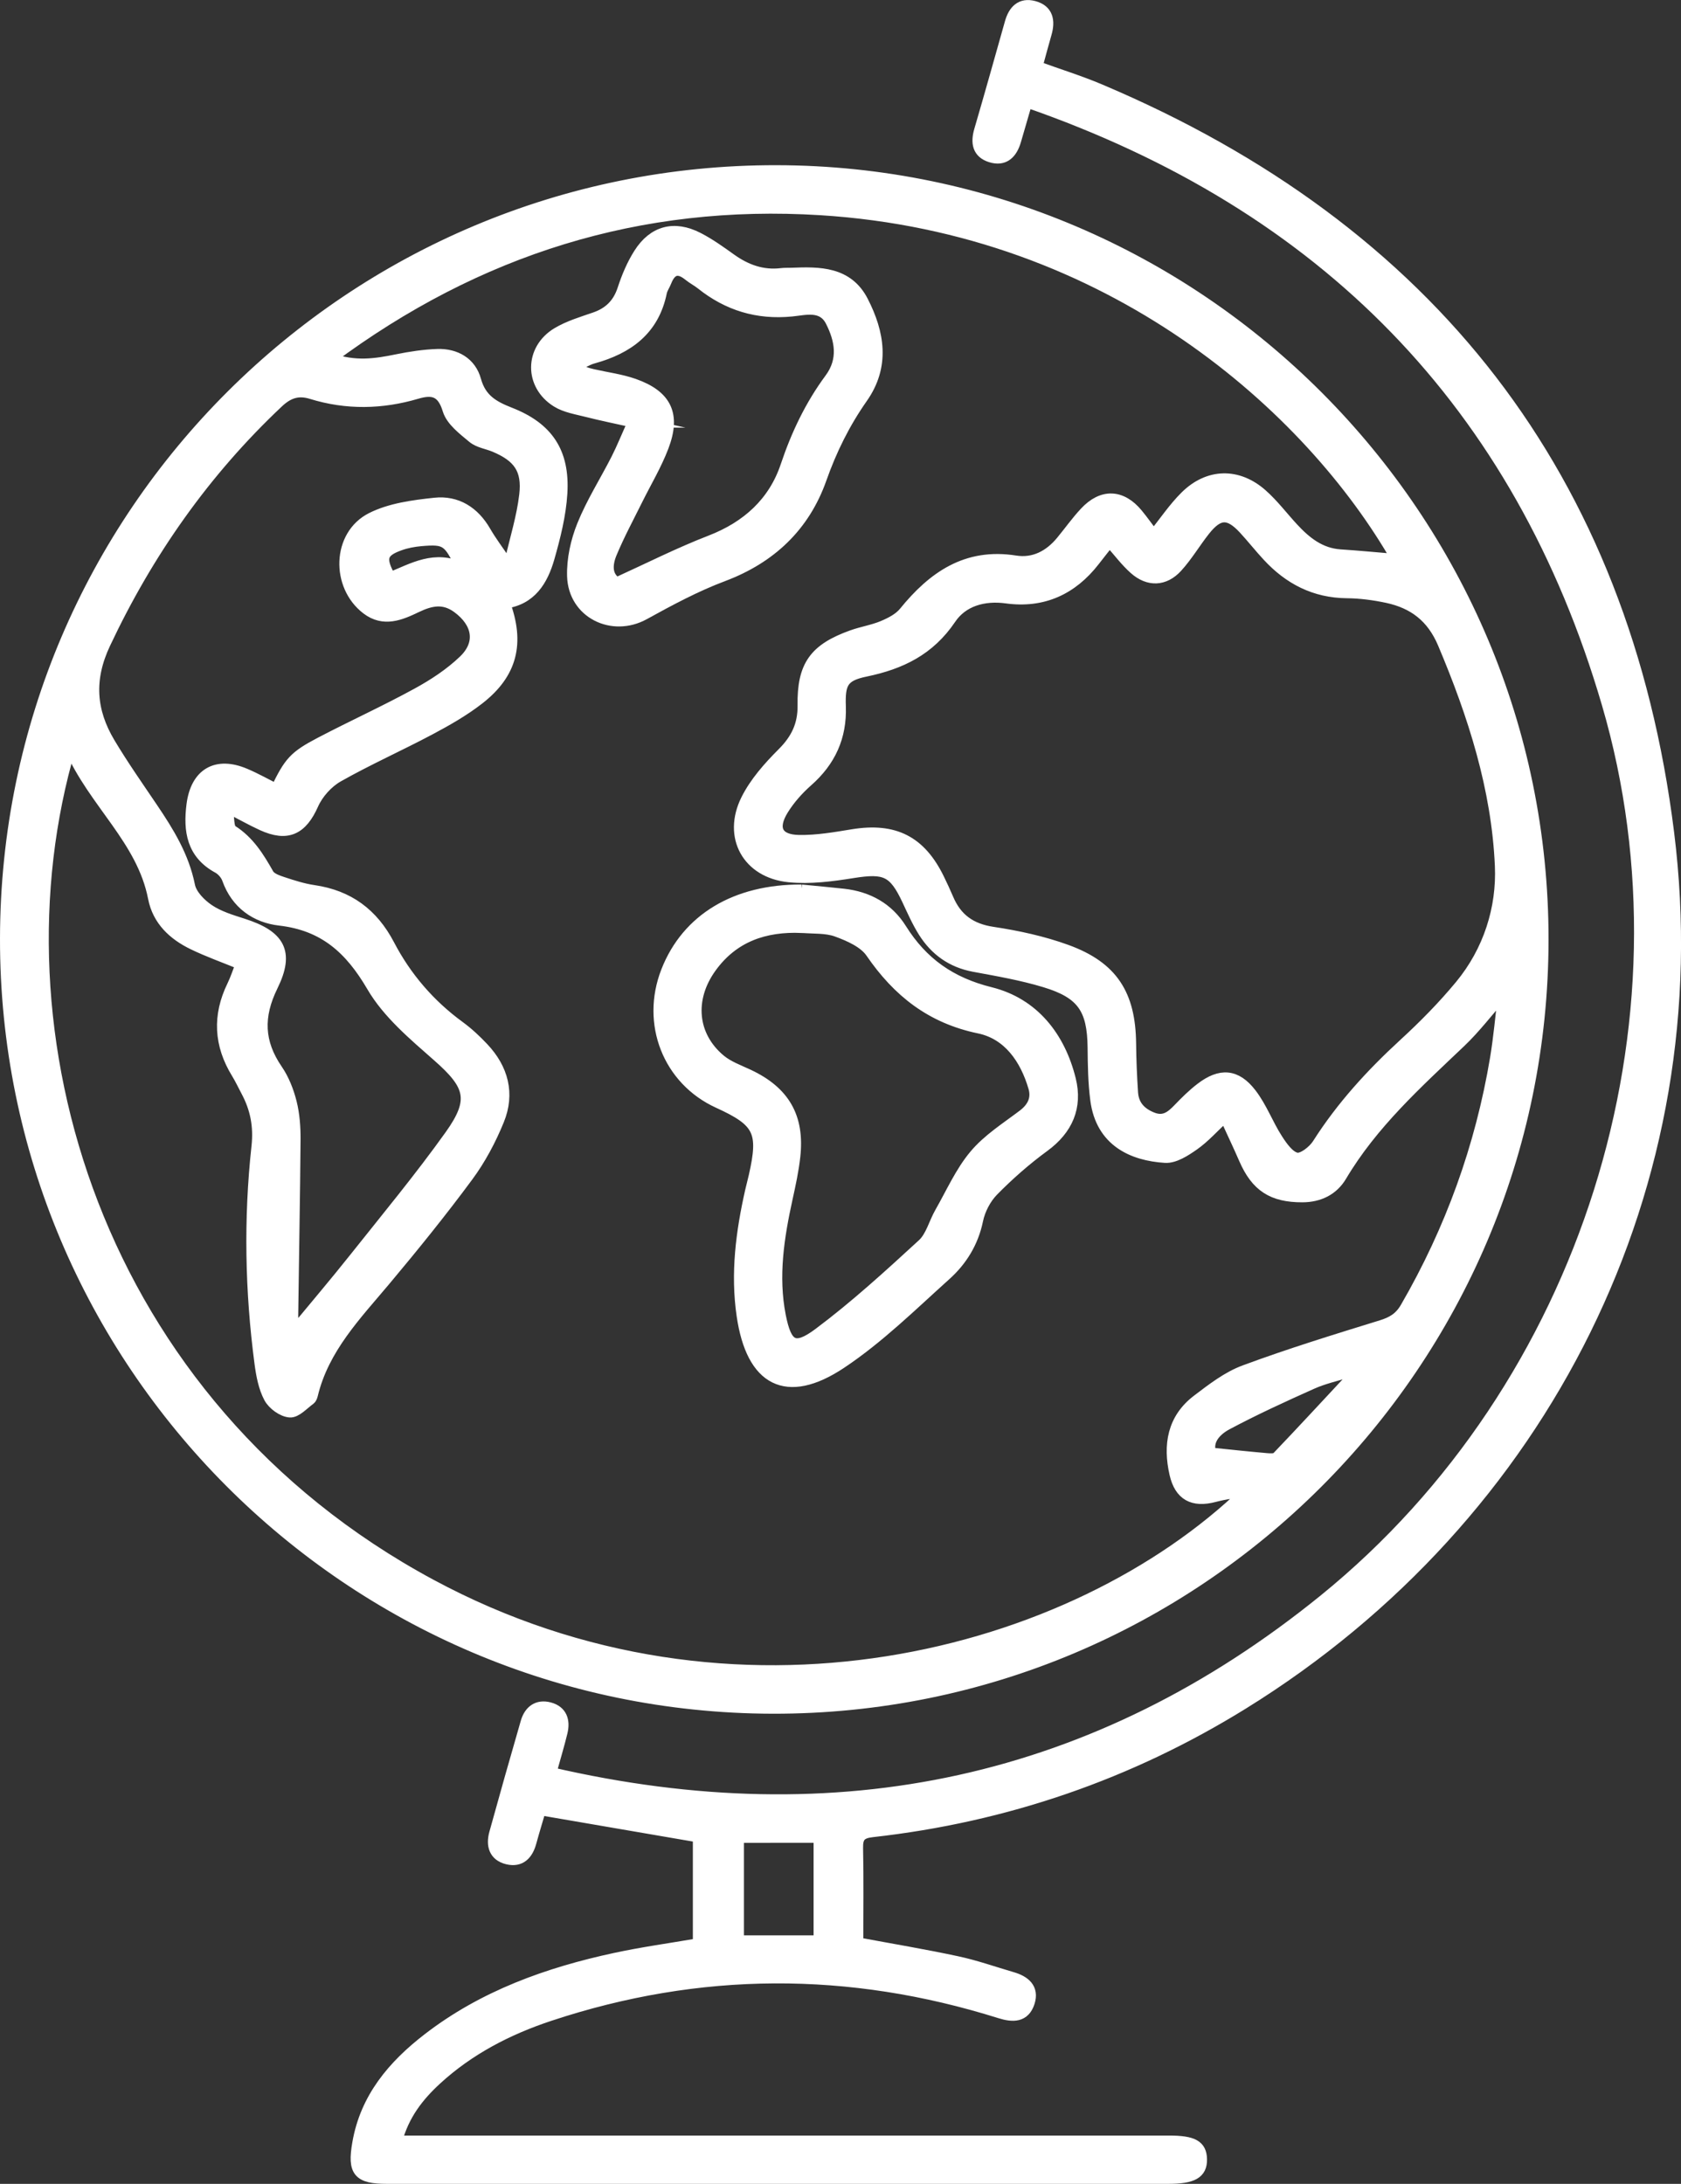<?xml version="1.0" encoding="UTF-8"?><svg id="Layer_2" xmlns="http://www.w3.org/2000/svg" viewBox="0 0 293.79 381.55"><rect x="0" y="0" width="293.79" height="381.55" fill="#333333" stroke="none"/><defs><style>.cls-1{fill:#fff;stroke:#fff;stroke-miterlimit:10;stroke-width:2px;}</style></defs><g id="Layer_1-2"><path class="cls-1" d="M1,163.94C1.12,89.79,61.45,29.74,135.72,29.86c73.8.12,133.96,60.45,133.92,134.3-.05,74.14-60.44,134.39-134.58,134.25C61.02,298.27.88,237.94,1,163.94ZM244.22,97.81c-15.11-26.46-50.02-58.06-100.81-61.21-31.57-1.96-59.97,6.88-85.71,26.04,4.35,1.59,8.01,1,11.72.24,2.31-.47,4.68-.83,7.03-.91,3.18-.1,5.8,1.42,6.64,4.47.92,3.33,3.09,4.58,6.01,5.72,6.63,2.59,9.49,6.88,9.06,14.02-.23,3.79-1.19,7.6-2.24,11.28-1.12,3.91-3.13,7.3-7.78,7.88,2.61,7.02,1.29,12.3-4.46,16.77-2.63,2.05-5.59,3.73-8.54,5.3-5.32,2.83-10.85,5.28-16.09,8.25-1.81,1.03-3.52,2.93-4.37,4.84-1.94,4.37-4.44,5.64-8.87,3.61-1.85-.85-3.63-1.86-6.15-3.16.35,1.9.16,3.73.86,4.17,3,1.9,4.69,4.68,6.36,7.62.41.73,1.59,1.15,2.51,1.45,1.78.59,3.59,1.17,5.44,1.44,6.05.88,10.29,4.01,13.14,9.45,2.96,5.67,7.07,10.46,12.28,14.27,1.51,1.1,2.9,2.4,4.18,3.76,3.43,3.63,4.58,7.97,2.69,12.59-1.4,3.44-3.2,6.83-5.41,9.81-4.58,6.2-9.44,12.2-14.4,18.12-5.15,6.14-10.79,11.91-12.75,20.06-.07.28-.19.63-.4.78-1.15.82-2.39,2.26-3.5,2.18-1.28-.09-2.94-1.3-3.57-2.49-.94-1.77-1.34-3.92-1.61-5.96-1.67-12.6-1.91-25.25-.53-37.89.39-3.55-.22-6.65-1.85-9.69-.56-1.05-1.06-2.13-1.68-3.14-3.05-4.96-3.31-10.02-.75-15.26.59-1.21,1-2.51,1.5-3.79-2.98-1.22-5.77-2.21-8.42-3.49-3.42-1.66-6.12-4.16-6.88-8.06-1.99-10.25-10.47-16.66-14.63-26.28-14.59,49.48,4.2,114.59,63.02,146.27,52.88,28.49,112.36,12.91,142.58-16.28-1.9.1-3.78.37-5.61.85-3.72.98-6-.23-6.85-3.97-1.13-4.98-.4-9.56,3.9-12.83,2.58-1.96,5.27-4.05,8.26-5.15,7.86-2.91,15.88-5.38,23.89-7.85,1.91-.59,3.23-1.37,4.27-3.16,7.87-13.58,13.12-28.09,15.71-43.56.6-3.59.91-7.22,1.43-11.48-2.92,3.32-5.07,6.17-7.63,8.6-7.6,7.23-15.39,14.24-20.83,23.41-1.43,2.4-3.81,3.6-6.76,3.61-5.21.01-8.03-1.79-10.12-6.61-1.04-2.4-2.18-4.77-3.4-7.44-2.11,1.97-3.63,3.7-5.47,4.99-1.48,1.04-3.38,2.28-5.01,2.17-5.61-.36-11.12-2.75-12.07-10-.4-3.03-.44-6.11-.47-9.18-.08-6.7-1.88-9.48-8.41-11.46-4.05-1.23-8.26-1.96-12.43-2.73-3.87-.72-6.74-2.78-8.78-6.01-1.1-1.75-1.94-3.66-2.82-5.54-2.39-5.1-3.94-5.73-9.59-4.83-3.67.59-7.5,1.09-11.16.72-7.18-.72-10.63-6.95-7.41-13.41,1.5-3.01,3.89-5.7,6.3-8.11,2.42-2.41,3.66-4.95,3.61-8.37-.1-6.93,1.99-9.82,8.53-12.17,1.76-.63,3.66-.92,5.38-1.64,1.36-.57,2.85-1.33,3.75-2.43,5.03-6.19,10.85-10.31,19.39-8.96,3.27.52,5.99-.92,8.09-3.46,1.39-1.68,2.65-3.47,4.13-5.05,2.99-3.21,6.34-3.07,9.11.29.99,1.2,1.88,2.47,2.86,3.76,1.96-2.44,3.57-4.85,5.58-6.84,3.99-3.95,9.11-4.06,13.31-.35,1.99,1.76,3.61,3.92,5.42,5.88,2.26,2.44,4.75,4.46,8.29,4.7,3.25.21,6.48.53,9.97.82ZM193.9,94.56c-.96,1.22-1.82,2.29-2.66,3.38-3.9,5.03-9,7.36-15.33,6.49-4.02-.55-7.71.55-9.8,3.65-3.69,5.46-8.67,7.87-14.86,9.15-3.97.82-4.56,2.13-4.42,6.17.19,5.33-1.76,9.57-5.75,13.08-1.61,1.42-3.1,3.1-4.23,4.91-2.08,3.33-1.06,5.43,2.81,5.49,3.12.05,6.28-.5,9.39-1.01,7.24-1.17,11.78,1.1,14.99,7.66.56,1.15,1.11,2.32,1.61,3.5,1.47,3.49,3.97,5.31,7.83,5.89,4.37.66,8.78,1.61,12.93,3.12,8.02,2.92,11.06,7.76,11.15,16.28.03,2.87.15,5.73.34,8.59.15,2.19,1.39,3.56,3.44,4.39,2.08.84,3.34-.17,4.65-1.53,1.23-1.28,2.51-2.55,3.91-3.62,3.39-2.59,6.12-2.44,8.73.96,1.84,2.39,2.91,5.35,4.55,7.9.87,1.36,2.1,3.11,3.42,3.37,1.07.21,2.96-1.27,3.73-2.48,4.18-6.57,9.35-12.22,15.07-17.47,3.49-3.2,6.84-6.6,9.86-10.25,4.97-6.02,7.33-13.48,7-20.92-.59-13.52-4.72-26.37-10-38.86-1.96-4.63-5.2-7.06-9.8-8.05-2.31-.49-4.7-.81-7.05-.83-5.63-.05-10.11-2.39-13.83-6.42-1.41-1.52-2.7-3.16-4.11-4.69-2.7-2.93-4.5-2.88-6.98.26-1.65,2.09-3.02,4.43-4.8,6.38-2.19,2.4-4.95,2.49-7.38.34-1.54-1.36-2.78-3.05-4.39-4.85ZM88.2,97.98c.35-.02.69-.04,1.04-.06.86-3.8,2.05-7.56,2.5-11.4.54-4.54-1.09-6.76-5.27-8.52-1.27-.54-2.81-.73-3.81-1.57-1.67-1.39-3.75-2.95-4.32-4.85-1-3.28-2.71-3.7-5.49-2.88-6.13,1.81-12.28,1.93-18.41.03-2.31-.71-4.04-.16-5.85,1.54-12.84,12.09-22.75,26.19-30.27,42.15-2.96,6.28-2.52,11.81.81,17.4,2.33,3.9,4.95,7.63,7.49,11.39,2.83,4.19,5.44,8.42,6.47,13.55.32,1.59,1.92,3.22,3.37,4.2,1.76,1.19,3.92,1.84,5.98,2.5,6.37,2.04,8.07,4.85,5.15,10.79-2.61,5.31-2.46,9.88.83,14.68,1.15,1.68,1.94,3.71,2.44,5.69.52,2.07.68,4.28.67,6.42-.08,10.27-.28,20.54-.41,30.81-.01.91.22,1.83.35,2.78,3.61-4.37,7.12-8.49,10.48-12.72,5.66-7.12,11.48-14.14,16.76-21.53,4.45-6.23,3.54-8.84-2.15-13.85-4.19-3.69-8.74-7.49-11.49-12.2-3.85-6.59-8.42-10.72-16.17-11.61-4.13-.47-7.56-2.82-9.1-7.16-.27-.77-.97-1.58-1.69-1.97-4.51-2.45-5.09-6.45-4.52-10.96.69-5.44,4.23-7.53,9.27-5.37,1.86.79,3.63,1.79,5.43,2.69,2.32-4.78,3.12-5.76,7.72-8.17,5.6-2.93,11.37-5.55,16.92-8.59,2.91-1.59,5.79-3.48,8.17-5.77,3.17-3.05,2.45-6.67-1.13-9.29-2.46-1.8-4.73-1.27-7.2-.09-2.79,1.34-5.7,2.59-8.65.34-5.31-4.05-5.1-12.84.81-15.83,3.29-1.66,7.3-2.19,11.06-2.59,3.82-.41,6.83,1.48,8.81,4.91,1.02,1.76,2.26,3.4,3.4,5.09ZM211.57,253.91c3.6.37,6.68.7,9.77.97.64.06,1.55.11,1.9-.26,4.43-4.63,8.77-9.34,13.14-14.02-.25-.31-.5-.63-.75-.94-2.13.67-4.34,1.15-6.36,2.06-5.01,2.24-10.01,4.53-14.85,7.11-1.95,1.04-3.61,2.82-2.85,5.08ZM68.2,100.98c4.03-1.64,7.79-3.95,12.54-1.68-2.28-4.89-2.8-5.25-7.14-4.88-1.26.11-2.56.35-3.75.78-3.22,1.15-3.57,2.35-1.65,5.78Z"/><path class="cls-1" d="M179.44,17.77c-.77,2.64-1.37,4.7-1.97,6.77-.64,2.2-1.94,3.59-4.34,2.83-2.23-.71-2.5-2.46-1.89-4.57,1.83-6.26,3.59-12.54,5.36-18.82.59-2.1,1.82-3.42,4.07-2.83,2.44.64,2.77,2.51,2.13,4.71-.55,1.88-1.04,3.78-1.6,5.8,3.78,1.37,7.46,2.51,10.99,4,57.77,24.41,91.64,67.75,99.4,129.85,7.66,61.29-21.61,119.48-74.34,152.13-19.88,12.31-41.53,19.74-64.79,22.34-2.04.23-2.66.9-2.62,2.9.12,5.52.04,11.05.04,16.6,5.94,1.11,11.67,2.06,17.35,3.28,3.28.7,6.46,1.83,9.68,2.77,2.16.63,3.71,1.88,2.94,4.29-.82,2.56-2.8,2.54-5.09,1.82-26.29-8.26-52.56-8.2-78.73.48-7.27,2.41-14.04,5.9-19.76,11.14-3.15,2.89-5.75,6.17-6.99,10.85h3.85c43.73,0,87.46,0,131.19,0,4.18,0,5.58.78,5.63,3.13.05,2.43-1.49,3.31-5.78,3.31-45.51,0-91.02,0-136.53,0-4.97,0-5.94-1.14-5.08-6.08,1.36-7.91,6.17-13.57,12.27-18.27,9.68-7.47,20.91-11.48,32.71-14.02,4.73-1.02,9.53-1.68,14.55-2.54v-18.74c-9.11-1.56-18.22-3.13-27.67-4.75-.52,1.78-1.12,3.73-1.66,5.7-.57,2.11-1.81,3.43-4.06,2.89-2.29-.55-2.78-2.36-2.21-4.43,1.79-6.48,3.62-12.94,5.49-19.4.57-1.97,1.96-3.06,4.05-2.5,2.12.57,2.64,2.25,2.16,4.23-.53,2.19-1.19,4.35-1.95,7.1,50.15,11.62,95.41,2.08,135.26-30.26,45.76-37.15,65.8-100.69,49.44-156.52-15.37-52.48-49.56-87.18-101.49-105.18ZM143.19,339.13v-18.17c-4.58,0-8.91,0-13.23.01-.27,0-.55.15-.94.26v17.9h14.17Z"/><path class="cls-1" d="M140.07,155.54c2.45.24,4.91.46,7.36.73,4.28.48,7.77,2.42,10.05,6.06,3.7,5.9,8.64,9.4,15.62,11.13,7.49,1.87,12.09,7.69,13.94,15.19,1.16,4.73-.49,8.63-4.58,11.62-3.17,2.32-6.16,4.94-8.91,7.74-1.32,1.34-2.35,3.32-2.73,5.17-.8,3.89-2.78,7.06-5.58,9.57-5.93,5.33-11.69,11.02-18.28,15.4-9.52,6.33-15.56,3.05-17.22-8.31-1.08-7.37-.14-14.58,1.48-21.75.2-.87.43-1.73.63-2.59,1.77-7.79.88-9.6-6.29-12.87-8.73-3.98-12.6-13.82-9.03-22.93,3.59-9.15,12.11-14.22,23.55-14.16ZM140.11,162c-6.45-.27-11.95,1.59-15.85,6.97-4.02,5.55-3.42,12.03,1.57,16.21,1.4,1.17,3.24,1.83,4.93,2.62,6.28,2.94,8.88,7.38,8.11,14.26-.27,2.44-.8,4.87-1.33,7.28-1.49,6.79-2.56,13.62-1.2,20.56,1.05,5.32,2.51,6.28,6.79,3.08,6.37-4.76,12.28-10.17,18.15-15.56,1.48-1.36,2.02-3.72,3.08-5.57,1.94-3.39,3.55-7.08,6.03-10.03,2.3-2.74,5.5-4.76,8.41-6.96,1.71-1.29,2.5-2.88,1.92-4.88-1.47-5.04-4.48-9.35-9.6-10.41-8.38-1.74-14.17-6.34-18.86-13.17-1.23-1.79-3.81-2.92-6-3.72-1.88-.69-4.09-.5-6.15-.69Z"/><path class="cls-1" d="M110.72,73.71c-3.05-.68-5.61-1.2-8.13-1.84-1.79-.46-3.75-.76-5.27-1.71-4.7-2.93-4.66-9.09.08-11.95,2-1.2,4.33-1.89,6.56-2.66,2.53-.87,4.12-2.45,4.96-5.04.7-2.14,1.6-4.28,2.8-6.17,2.49-3.93,6.12-4.88,10.25-2.76,2.01,1.03,3.88,2.37,5.72,3.69,2.68,1.92,5.56,2.97,8.88,2.57.59-.07,1.19-.04,1.78-.06,4.86-.2,9.79-.23,12.41,4.87,2.84,5.54,3.82,11.28-.09,16.84-3.08,4.39-5.4,9.07-7.2,14.17-2.91,8.23-8.77,13.8-17.1,16.93-4.77,1.79-9.33,4.24-13.81,6.71-5.54,3.05-12.25-.23-12.45-6.63-.09-2.95.61-6.12,1.72-8.87,1.62-4.01,3.98-7.71,5.95-11.58.97-1.91,1.77-3.91,2.93-6.51ZM107.77,101.88c5.63-2.56,10.91-5.24,16.4-7.36,6.42-2.48,11.09-6.71,13.23-13.1,1.85-5.51,4.27-10.59,7.7-15.23,2.45-3.31,1.83-6.76.16-10.06-1.51-2.99-4.52-2.06-6.92-1.83-5.95.58-11.13-1-15.75-4.69-.69-.55-1.5-.96-2.19-1.52-1.87-1.52-3.17-1.1-4.03,1.09-.25.64-.69,1.24-.82,1.9-1.34,6.54-5.82,9.77-11.86,11.44-1.12.31-2.15.98-3.22,1.48,1.14,1,2.13,1.25,3.13,1.48,2.4.55,4.88.86,7.19,1.67,5.63,1.99,7.22,5.28,5.09,10.87-1.22,3.21-3.02,6.2-4.55,9.29-1.53,3.09-3.18,6.14-4.5,9.32-.82,1.96-.94,4.08.96,5.24Z"/></g></svg>